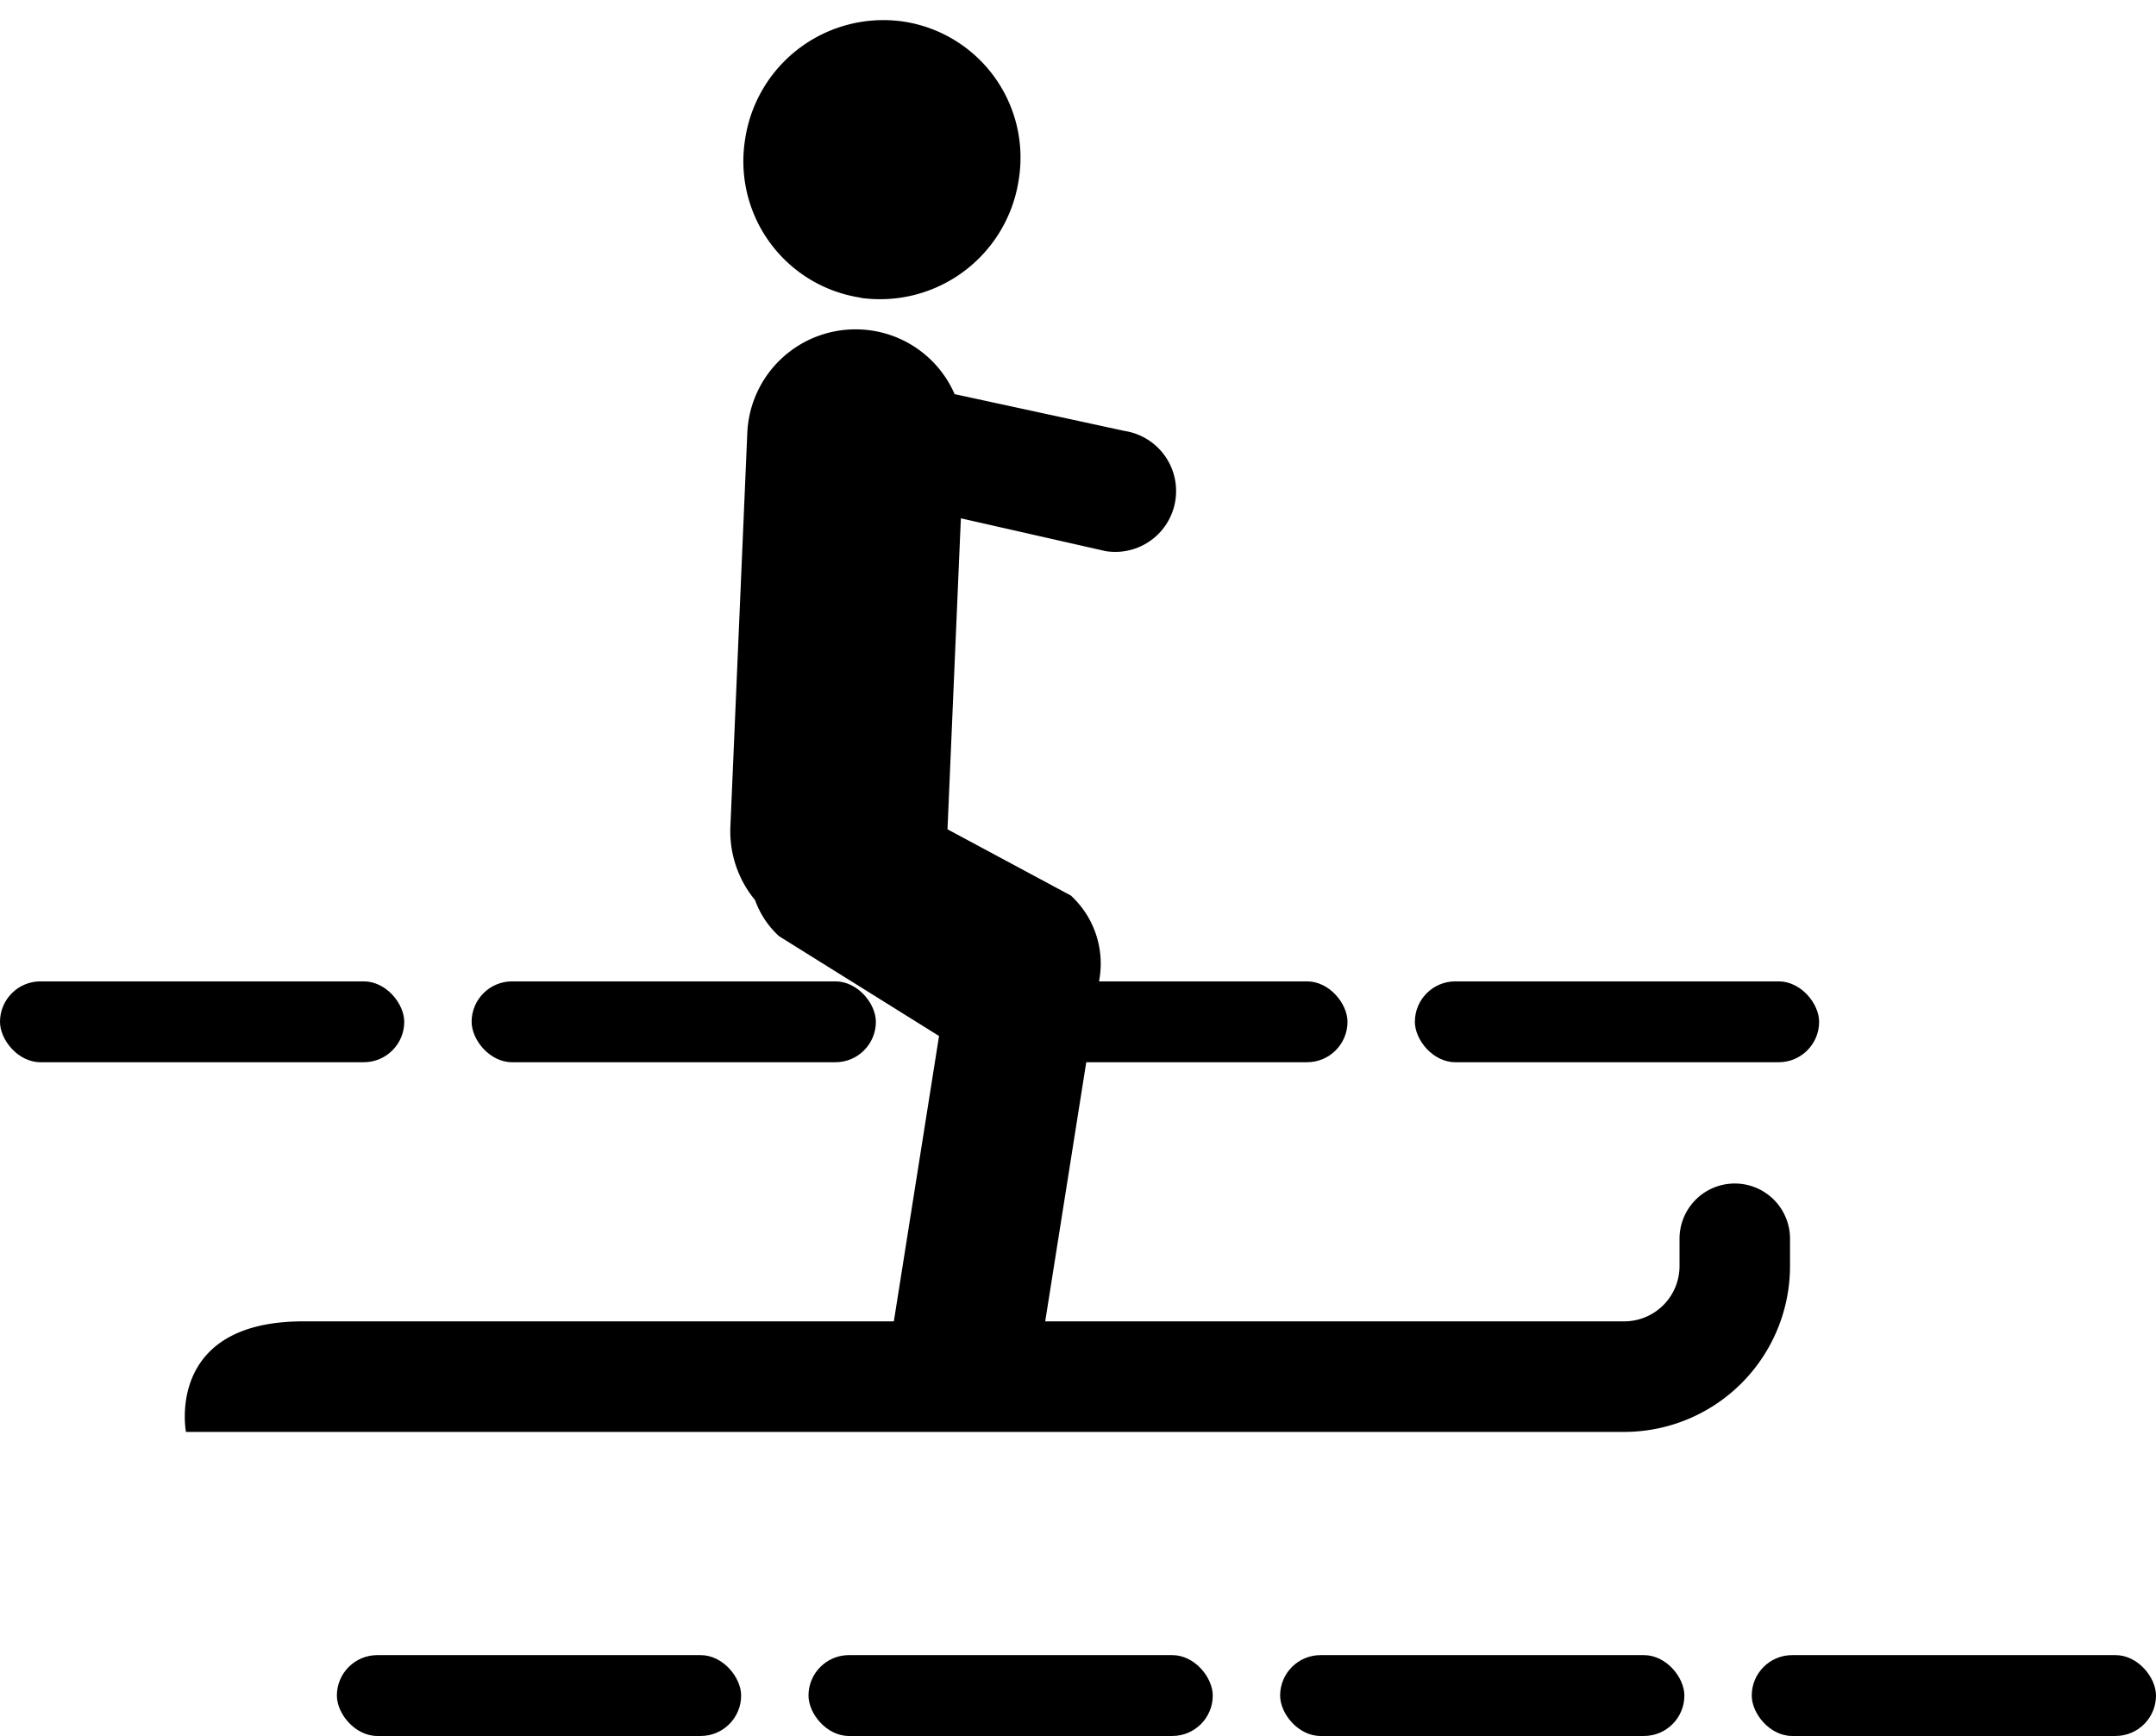 <svg xmlns="http://www.w3.org/2000/svg" width="32" height="25.766" viewBox="0 0 32 25.766"><g transform="translate(-291.881 -1267.434)"><g transform="translate(32)"><path d="M5.321,5.687H26.668a2.463,2.463,0,0,0,2.461-2.46V2.82a.82.82,0,0,0-1.64,0v.406a.821.821,0,0,1-.82.82H7.063C5.006,4.046,5.321,5.687,5.321,5.687Z" transform="translate(257.32 1283)"/><g transform="translate(-1 -8)"><rect width="6" height="1.2" rx="0.6" transform="translate(260.881 1290)"/><rect width="6" height="1.2" rx="0.6" transform="translate(267.881 1290)"/><rect width="6" height="1.2" rx="0.6" transform="translate(274.881 1290)"/><rect width="6" height="1.2" rx="0.6" transform="translate(281.881 1290)"/></g><g transform="translate(4 2)"><rect width="6" height="1.2" rx="0.6" transform="translate(260.881 1290)"/><rect width="6" height="1.2" rx="0.6" transform="translate(267.881 1290)"/><rect width="6" height="1.2" rx="0.6" transform="translate(274.881 1290)"/><rect width="6" height="1.2" rx="0.6" transform="translate(281.881 1290)"/></g></g><path d="M13.734,8.9a1.607,1.607,0,0,0-1.415,1.78l.667,5.817a1.6,1.6,0,0,0,.531,1.012,1.337,1.337,0,0,0,.436.474l2.577,1.092v4.486a1.109,1.109,0,1,0,2.219,0V17.891c0-.008,0-.017,0-.023a1.372,1.372,0,0,0-.614-1.159l-1.961-.684-.526-4.59,2.2.145a.9.9,0,1,0,0-1.806l-2.58-.145A1.6,1.6,0,0,0,13.734,8.9Zm-.068-.464a2.082,2.082,0,0,0,2.044-2.1,2.042,2.042,0,0,0-2.058-2.05A2.075,2.075,0,0,0,11.605,6.38,2.048,2.048,0,0,0,13.666,8.433Z" transform="translate(292.476 1261.385) rotate(9)"/></g></svg>